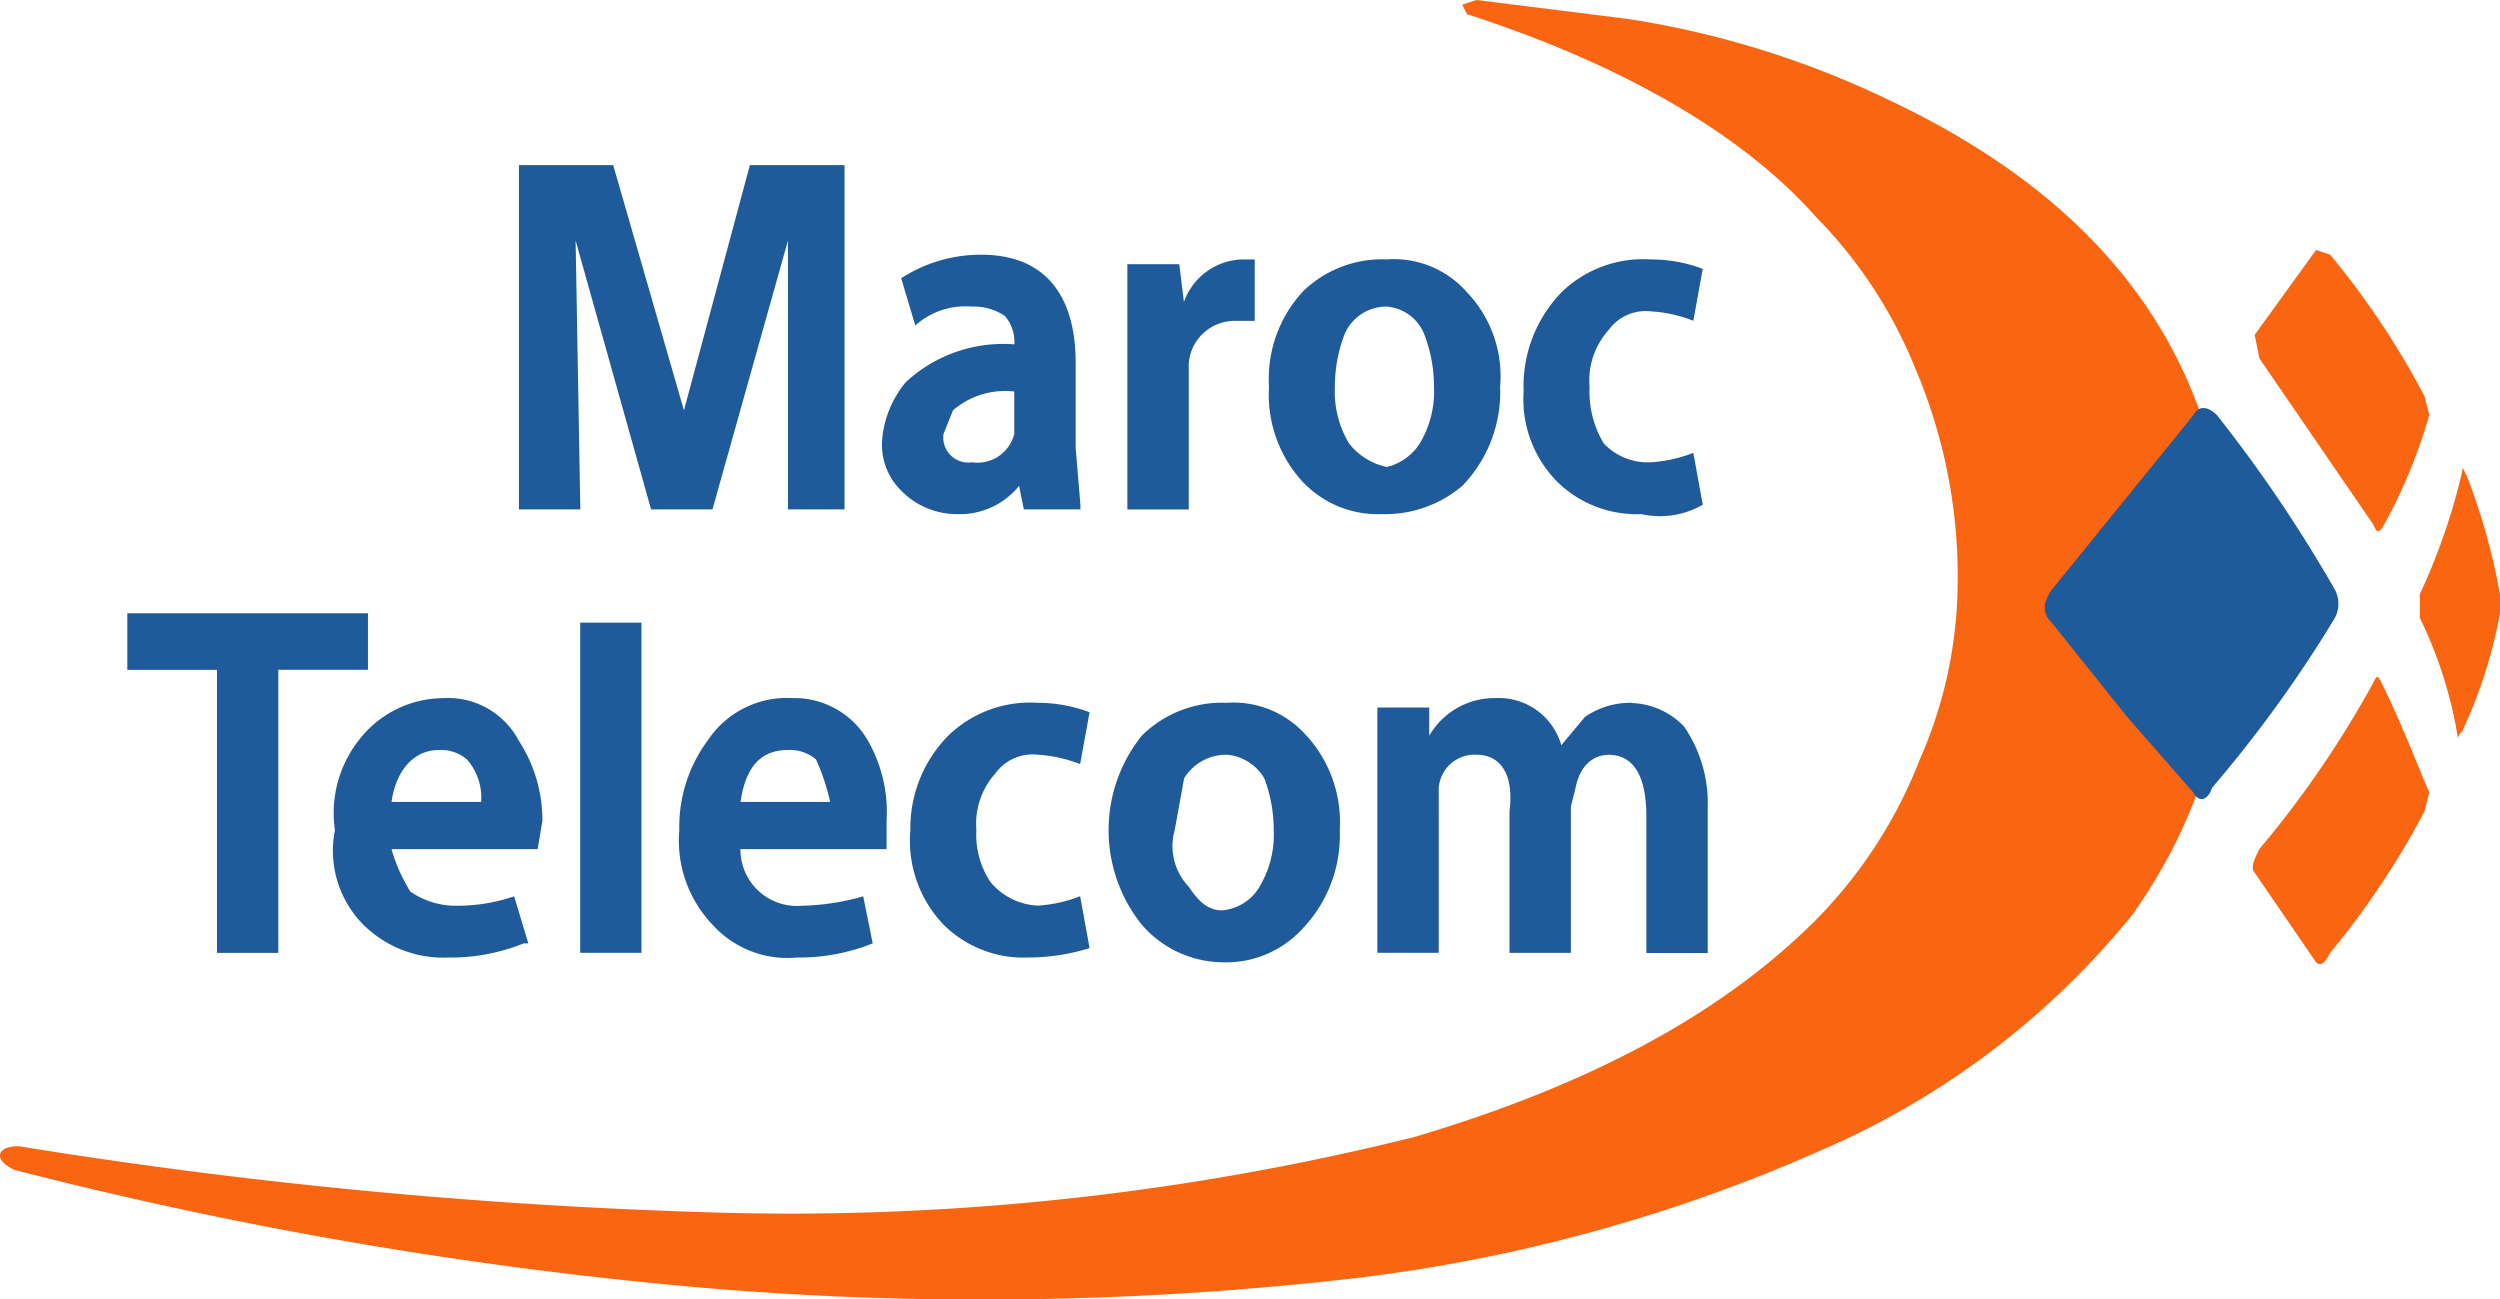 <?xml version="1.0" standalone="no"?>
<svg xmlns:xlink="http://www.w3.org/1999/xlink" xmlns="http://www.w3.org/2000/svg" width="85.527" height="44.453" viewBox="0 0 85.527 44.453"><g id="Groupe_78467" data-name="Groupe 78467" transform="translate(-4275.236 -16094.273)"><g id="Calque_1" transform="translate(4275.236 16094.273)"><g id="Groupe_78337" data-name="Groupe 78337"><path id="Trac\xE9_87360" data-name="Trac\xE9 87360" d="M50.186.484c5.487,1.775,9.521,4.2,11.941,6.939a15.8,15.8,0,0,1,3.39,5.164,18.178,18.178,0,0,1,1.452,7.585,15.132,15.132,0,0,1-1.291,5.809,16.115,16.115,0,0,1-3.551,5.487c-3.227,3.227-7.745,5.647-13.716,7.423a88.289,88.289,0,0,1-24.206,2.582A181.253,181.253,0,0,1,.645,39.213c-.485,0-.645.162-.645.324s.16.322.483.484a145.353,145.353,0,0,0,23.561,4.034,112.054,112.054,0,0,0,22.269-.322,55.632,55.632,0,0,0,16.3-4.519A27.864,27.864,0,0,0,72.94,31.306a18.165,18.165,0,0,0,3.39-10.651c0-7.907-3.873-13.555-11.78-17.267A31.609,31.609,0,0,0,55.673.645L50.509,0l-.485.161.162.323" fill="#f96511" fill-rule="evenodd"/><path id="Trac\xE9_87361" data-name="Trac\xE9 87361" d="M261.994,77.731c.162-.323.162-.323.323,0,.645,1.291,1.129,2.582,1.614,3.711l-.162.646a28.082,28.082,0,0,1-3.228,4.841c-.162.323-.322.484-.483.323l-2.1-3.066c-.161-.161,0-.484.162-.807a34.914,34.914,0,0,0,3.873-5.647" transform="translate(-180.825 -54.332)" fill="#f96511" fill-rule="evenodd"/><path id="Trac\xE9_87362" data-name="Trac\xE9 87362" d="M262.151,37.979c.162.322.162.322.323.162a18.159,18.159,0,0,0,1.614-3.874l-.162-.645a28.089,28.089,0,0,0-3.228-4.841l-.483-.162-2.1,2.905.162.806,3.873,5.648" transform="translate(-180.981 -20.067)" fill="#f96511" fill-rule="evenodd"/><path id="Trac\xE9_87363" data-name="Trac\xE9 87363" d="M278.632,53.911a21.99,21.99,0,0,1,1.129,4.034v.645a16.477,16.477,0,0,1-1.291,4.034c-.162.161-.162.323-.162.161a14.541,14.541,0,0,0-1.291-4.034v-.807a21.585,21.585,0,0,0,1.452-4.2c0-.162,0-.162.162.161" transform="translate(-194.234 -37.613)" fill="#f96511" fill-rule="evenodd"/><path id="Trac\xE9_87364" data-name="Trac\xE9 87364" d="M234.33,52.922l4.842-5.971c.162-.322.483-.322.806,0a48.459,48.459,0,0,1,4.034,5.971,1.028,1.028,0,0,1,0,.968,43.619,43.619,0,0,1-4.2,5.809c-.162.485-.483.485-.645.161l-2.26-2.582-2.582-3.227c-.321-.323-.321-.645,0-1.129" transform="translate(-164.134 -32.75)" fill="#1f5b9b" fill-rule="evenodd"/><path id="Trac\xE9_87365" data-name="Trac\xE9 87365" d="M103.4,34.484a2.737,2.737,0,0,1,2.1-.646V35.29a1.3,1.3,0,0,1-1.452.969.855.855,0,0,1-.968-.969l.322-.806m2.1-2.259a4.9,4.9,0,0,0-3.711,1.291,3.54,3.54,0,0,0-.808,1.936,2.2,2.2,0,0,0,.646,1.775,2.67,2.67,0,0,0,1.936.806,2.6,2.6,0,0,0,2.1-.968l.162.807h1.936v-.161l-.162-1.936V32.869c0-2.42-1.129-3.711-3.227-3.711a5,5,0,0,0-2.743.806h0l.483,1.614a2.574,2.574,0,0,1,1.937-.645,1.886,1.886,0,0,1,1.129.322,1.366,1.366,0,0,1,.323.969Z" transform="translate(-70.801 -20.444)" fill="#1f5b9b" fill-rule="evenodd"/><path id="Trac\xE9_87366" data-name="Trac\xE9 87366" d="M133.416,29.7h-.485a2.184,2.184,0,0,0-1.937,1.452l-.16-1.291h-1.775v8.392h2.1v-5A1.578,1.578,0,0,1,132.77,31.8h.646V29.7" transform="translate(-90.491 -20.823)" fill="#1f5b9b" fill-rule="evenodd"/><path id="Trac\xE9_87367" data-name="Trac\xE9 87367" d="M149.292,31.311a1.511,1.511,0,0,1,1.291.969,4.978,4.978,0,0,1,.323,1.775,3.44,3.44,0,0,1-.484,1.936,1.865,1.865,0,0,1-1.129.807A2.223,2.223,0,0,1,148,35.991a3.437,3.437,0,0,1-.483-1.936,4.98,4.98,0,0,1,.322-1.775,1.552,1.552,0,0,1,1.453-.969m-2.9-.484a4.4,4.4,0,0,0-1.129,3.227,4.4,4.4,0,0,0,1.129,3.227,3.539,3.539,0,0,0,2.743,1.129,4.069,4.069,0,0,0,2.743-.968,4.619,4.619,0,0,0,1.291-3.389,4.156,4.156,0,0,0-1.129-3.227,3.324,3.324,0,0,0-2.743-1.13A3.891,3.891,0,0,0,146.387,30.827Z" transform="translate(-101.849 -20.822)" fill="#1f5b9b" fill-rule="evenodd"/><path id="Trac\xE9_87368" data-name="Trac\xE9 87368" d="M175.711,30.828a4.619,4.619,0,0,0-1.291,3.389,4.018,4.018,0,0,0,1.129,3.066,3.887,3.887,0,0,0,2.9,1.129,2.924,2.924,0,0,0,2.1-.322l-.323-1.775a4.721,4.721,0,0,1-1.451.322,2.071,2.071,0,0,1-1.614-.645,3.437,3.437,0,0,1-.484-1.936,2.57,2.57,0,0,1,.646-1.936,1.569,1.569,0,0,1,1.452-.645,4.7,4.7,0,0,1,1.451.322l.323-1.775a4.966,4.966,0,0,0-1.775-.323,4.017,4.017,0,0,0-3.066,1.13" transform="translate(-122.296 -20.823)" fill="#1f5b9b" fill-rule="evenodd"/><path id="Trac\xE9_87369" data-name="Trac\xE9 87369" d="M59.4,18.9V30.679h2.1l-.162-9.2,2.582,9.2h2.1l2.583-9.2v9.2h1.936V18.9H67.3L65.044,27.29,62.624,18.9H59.4" transform="translate(-41.646 -13.251)" fill="#1f5b9b" fill-rule="evenodd"/><rect id="Rectangle_20313" data-name="Rectangle 20313" width="2.097" height="11.296" transform="translate(19.849 21.301)" fill="#1f5b9b"/><path id="Trac\xE9_87370" data-name="Trac\xE9 87370" d="M108.573,80.458a4.02,4.02,0,0,0-3.066,1.129,4.509,4.509,0,0,0-1.291,3.228,4.159,4.159,0,0,0,1.131,3.228,3.888,3.888,0,0,0,2.9,1.129,7.152,7.152,0,0,0,2.1-.323l-.323-1.775a4.7,4.7,0,0,1-1.452.322,2.244,2.244,0,0,1-1.614-.806,2.907,2.907,0,0,1-.483-1.775,2.575,2.575,0,0,1,.645-1.936,1.574,1.574,0,0,1,1.452-.646,4.7,4.7,0,0,1,1.452.323l.323-1.775a4.993,4.993,0,0,0-1.775-.323" transform="translate(-73.072 -56.414)" fill="#1f5b9b" fill-rule="evenodd"/><path id="Trac\xE9_87371" data-name="Trac\xE9 87371" d="M133.675,81.587a3.322,3.322,0,0,0-2.743-1.129,3.887,3.887,0,0,0-2.9,1.129,5.172,5.172,0,0,0,0,6.456,3.693,3.693,0,0,0,2.742,1.291,3.538,3.538,0,0,0,2.744-1.13,4.62,4.62,0,0,0,1.291-3.389,4.4,4.4,0,0,0-1.13-3.228m-1.613,5.164a1.646,1.646,0,0,1-1.292.807c-.483,0-.806-.322-1.129-.807a2.012,2.012,0,0,1-.483-1.936l.322-1.775a1.7,1.7,0,0,1,1.452-.807,1.644,1.644,0,0,1,1.291.807,4.974,4.974,0,0,1,.323,1.775A3.45,3.45,0,0,1,132.062,86.751Z" transform="translate(-88.975 -56.414)" fill="#1f5b9b" fill-rule="evenodd"/><path id="Trac\xE9_87372" data-name="Trac\xE9 87372" d="M166.393,80.08a2.733,2.733,0,0,0-1.614.484l-.806.968a2.226,2.226,0,0,0-2.259-1.614,2.577,2.577,0,0,0-2.26,1.29v-.967H157.68v8.391h2.1V82.985a1.228,1.228,0,0,1,1.291-1.129c.806,0,1.291.646,1.129,1.936v4.842h2.1v-5l.16-.646c.161-.806.646-1.129,1.131-1.129.806,0,1.291.646,1.291,2.1v4.68h2.1v-5a4.623,4.623,0,0,0-.807-2.744,2.589,2.589,0,0,0-1.775-.807" transform="translate(-110.559 -56.036)" fill="#1f5b9b" fill-rule="evenodd"/><path id="Trac\xE9_87373" data-name="Trac\xE9 87373" d="M14.577,70.2v1.936h3.066v9.683h2.1V72.134h3.066V70.2h-8.23" transform="translate(-10.221 -49.22)" fill="#1f5b9b" fill-rule="evenodd"/><path id="Trac\xE9_87374" data-name="Trac\xE9 87374" d="M82.921,83.47H79.855c.162-1.131.645-1.775,1.614-1.775a1.366,1.366,0,0,1,.968.323,7.42,7.42,0,0,1,.483,1.453m1.291-2.1a2.9,2.9,0,0,0-2.582-1.453,3.254,3.254,0,0,0-2.9,1.453,4.961,4.961,0,0,0-.969,3.065,4.164,4.164,0,0,0,1.129,3.228,3.455,3.455,0,0,0,2.905,1.129,6.7,6.7,0,0,0,2.582-.484h0L84.051,86.7a8.169,8.169,0,0,1-2.1.322,1.931,1.931,0,0,1-2.1-1.936h5v-.968A4.94,4.94,0,0,0,84.212,81.372Z" transform="translate(-54.52 -56.036)" fill="#1f5b9b" fill-rule="evenodd"/><path id="Trac\xE9_87375" data-name="Trac\xE9 87375" d="M43.244,83.47H40.178c.16-1.131.806-1.775,1.613-1.775a1.366,1.366,0,0,1,.969.323,1.976,1.976,0,0,1,.484,1.453m-1.291-3.551a3.666,3.666,0,0,0-2.905,1.453,4.044,4.044,0,0,0-.806,3.065,3.594,3.594,0,0,0,.968,3.228,3.893,3.893,0,0,0,2.905,1.129,6.7,6.7,0,0,0,2.582-.484h.162L44.373,86.7a6,6,0,0,1-1.936.322,2.727,2.727,0,0,1-1.614-.484,5.679,5.679,0,0,1-.645-1.453h5l.162-.968a4.994,4.994,0,0,0-.808-2.743A2.736,2.736,0,0,0,41.953,79.919Z" transform="translate(-26.784 -56.036)" fill="#1f5b9b" fill-rule="evenodd"/></g></g></g></svg>